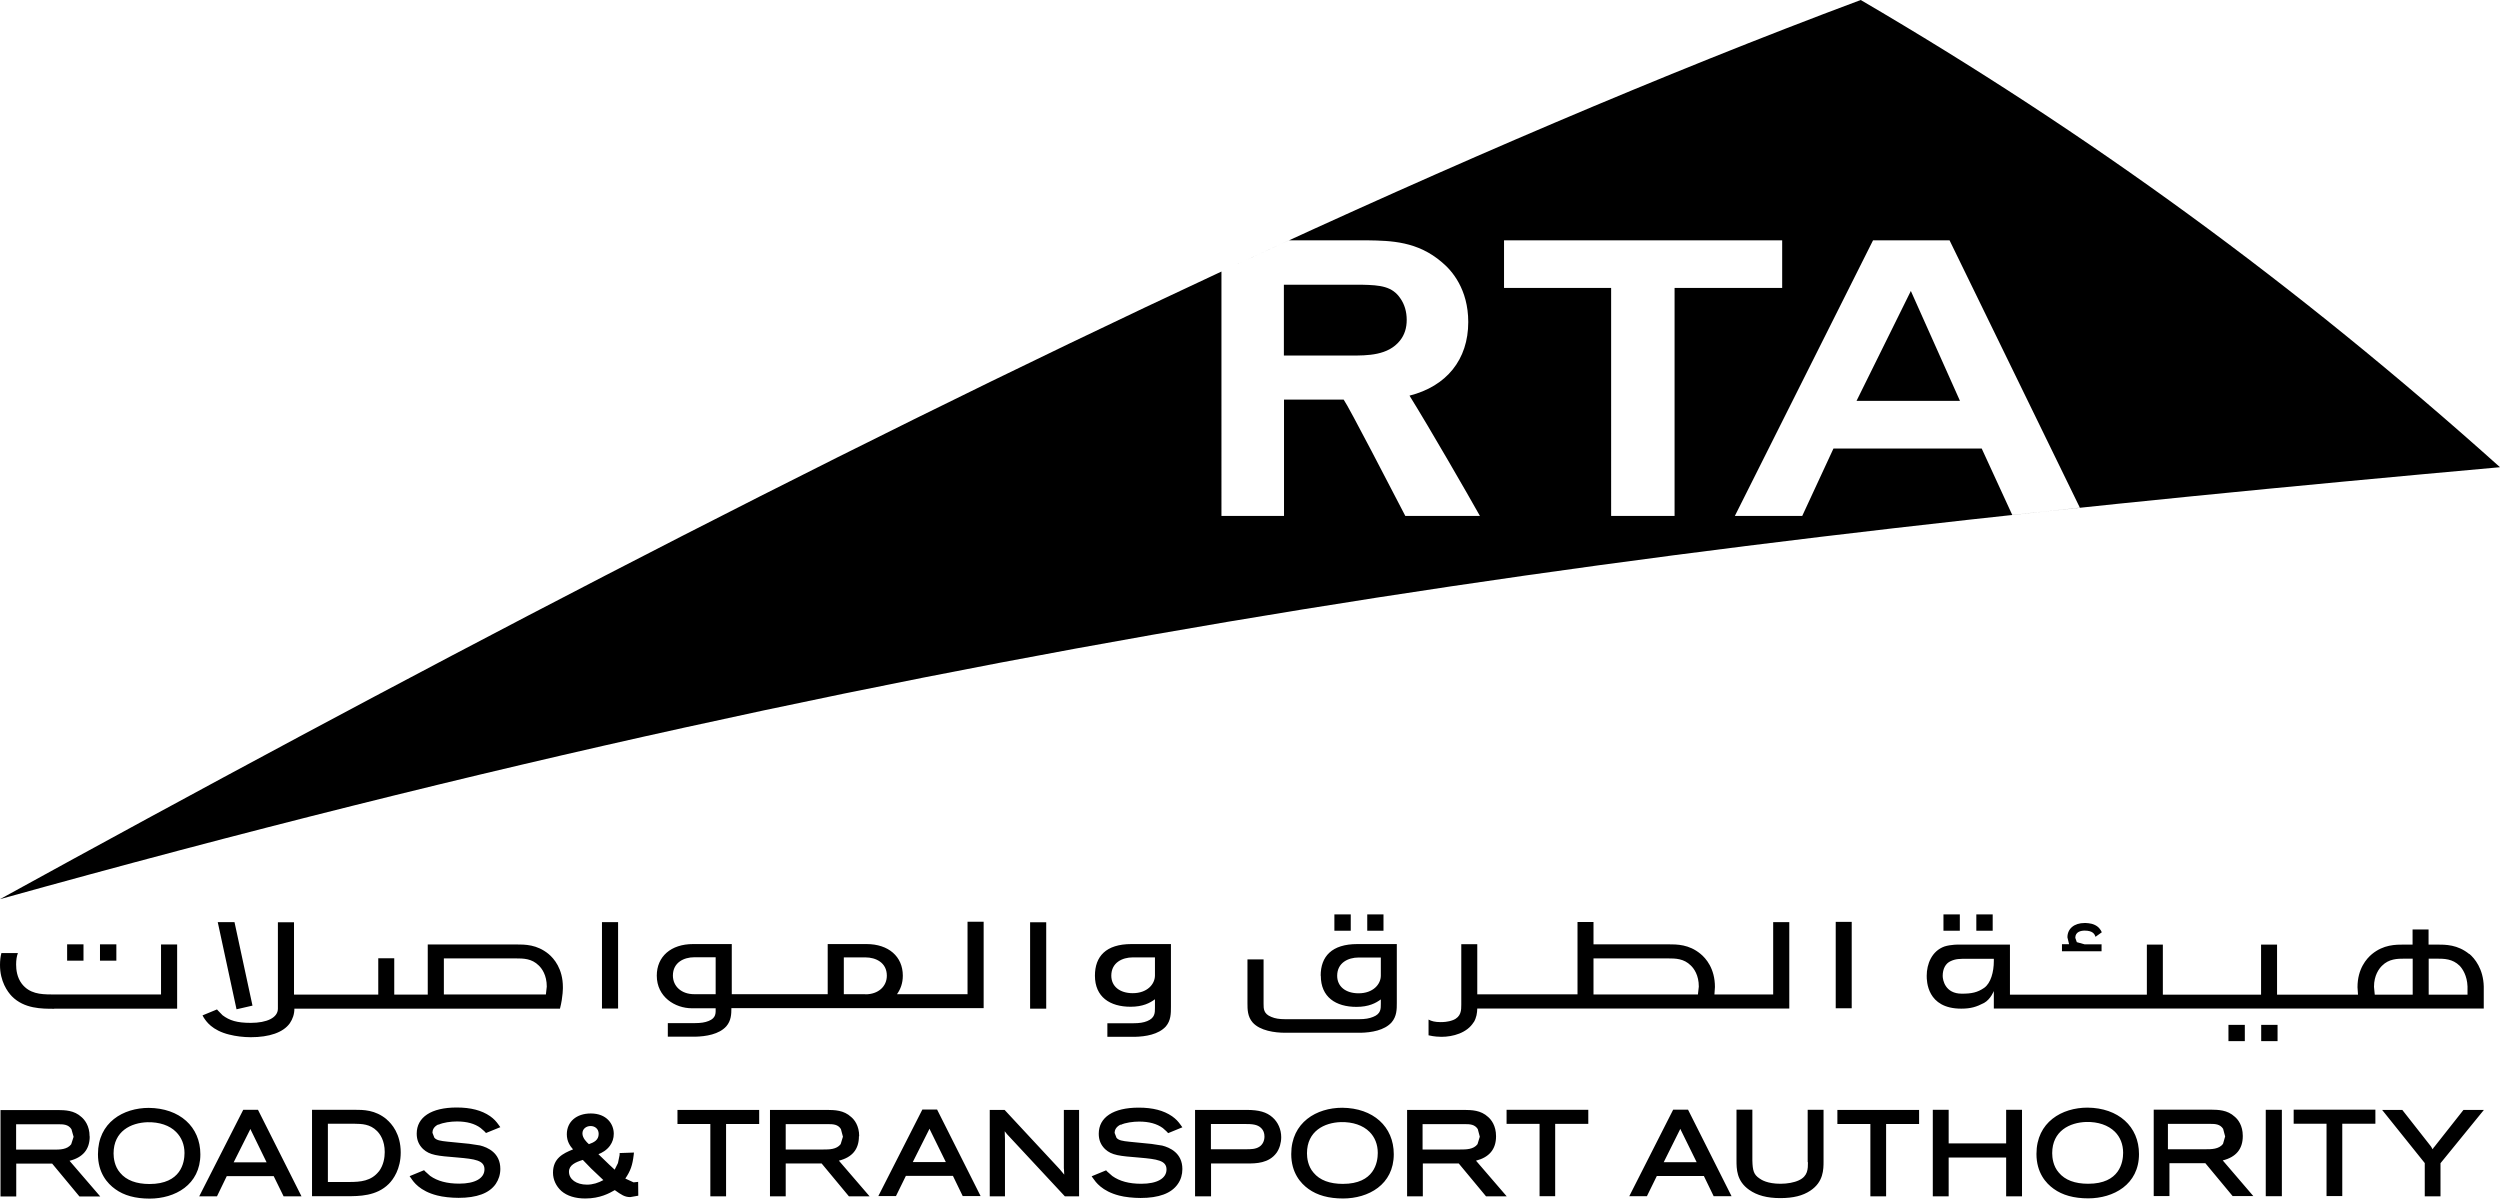 <?xml version="1.0" encoding="UTF-8"?>
<svg id="Layer_2" data-name="Layer 2" xmlns="http://www.w3.org/2000/svg" viewBox="0 0 197.02 94.46">
  <g id="Layer_1-2" data-name="Layer 1">
    <g>
      <g>
        <polygon points="146.31 31.59 154.46 31.59 150.59 22.93 146.31 31.59"/>
        <path d="M146.64,0c-15.57,5.82-32.25,12.98-49.39,20.94,1.44-.67,2.89-1.34,4.33-2h6.2c1.84,.03,3.94,.07,5.87,1.74,.77,.64,2.06,2.11,2.06,4.7,0,2.96-1.71,5.06-4.63,5.8,1.61,2.59,4.62,7.82,5.55,9.48h-5.88c-1.03-1.98-4.45-8.6-4.86-9.17h-4.7v9.17h-4.93V21.4C64.29,36.29,30.8,53.92,0,70.86c76.87-21.42,131.13-28.11,197.02-34.04-16.1-14.43-32.42-26.32-50.38-36.82Zm-14.67,40.66h-5V22.69h-8.44v-3.75h21.92v3.75h-8.48v17.97Zm24.21-5.31h-11.69l-2.46,5.31h-5.31l10.89-21.72h6.03l10.27,21.07c-1.78,.19-3.56,.38-5.33,.57l-2.4-5.22Z"/>
        <path d="M110.33,26.84c.36-.45,.53-.99,.53-1.63s-.17-1.22-.49-1.68c-.64-.97-1.6-1.06-3.01-1.09h-6.18v5.58h5.27c1.33,0,2.94,0,3.88-1.18Z"/>
      </g>
      <path d="M154.45,72.06h-1.29v1.29h1.29v-1.29m2.59,0h-1.29v1.29h1.29v-1.29Zm-48.01,0h-1.28v1.29h1.28v-1.29Zm-2.58,0h-1.29v1.29h1.29v-1.29Zm-99.87,2.36h-1.29v1.29h1.29v-1.29Zm2.59,0h-1.29v1.29h1.29v-1.29Zm167.74,6.35h-1.29v1.28h1.29v-1.28Zm2.58,0h-1.29v1.28h1.29v-1.28Zm-47.63,6.68l-3.46,6.82h1.39l.78-1.59h3.71l.77,1.59h1.41l-3.43-6.82h-1.17Zm-.74,4.13c.2-.41,1.21-2.43,1.21-2.43l.04-.08,.05-.11,.07,.15s1.02,2.07,1.22,2.48h-2.6Zm34.52-17.16h-1.36l-.61-.17-.12-.34c0-.49,.46-.57,.74-.57,.63,0,.79,.27,.85,.49l.5-.36c-.09-.21-.26-.45-.58-.59-.29-.14-.72-.14-.77-.14-.83,0-1.36,.45-1.36,1.13l.13,.54h-.56v.56h3.12v-.56ZM11.73,87.31c-2,0-4.01,1.13-4.01,3.65,0,1.47,.74,2.31,1.36,2.75,.68,.5,1.59,.75,2.71,.75,1.99,0,4-1.08,4-3.49,0-2.18-1.64-3.64-4.07-3.66Zm.06,6c-1.04,0-1.83-.29-2.32-.88-.45-.51-.52-1.18-.52-1.53,0-1.76,1.38-2.42,2.67-2.46,.94-.02,1.75,.25,2.26,.77,.42,.42,.66,.99,.66,1.66,0,.74-.27,2.44-2.76,2.44Zm-4.73-3.76c0-.84-.4-1.31-.63-1.51-.59-.55-1.31-.55-1.88-.56H.04v6.81H1.28v-2.59h2.83l2.15,2.59h1.64s-2.12-2.46-2.42-2.81c1.04-.26,1.59-.89,1.59-1.92Zm-5.79,1.05v-2h3.33c.42,0,.79,.02,1.03,.39l.17,.6-.19,.59c-.32,.42-.91,.42-1.36,.42H1.27Zm3-11.11H13.96v-5.06h-1.27v3.94H4.06c-.89,0-1.74-.07-2.34-.84-.38-.5-.45-1.1-.45-1.52,0-.36,.05-.66,.14-.9H.11c-.07,.27-.11,.58-.11,.94,0,1.29,.59,2.11,.94,2.47,.97,.98,2.34,.98,3.33,.98Zm78.18-6.81h-1.27v6.81h1.27v-6.81Zm112.15,2.51c-.92-.75-1.85-.75-2.59-.75h-.62v-1.19h-1.26v1.19h-.61c-.75,0-1.67,0-2.59,.75-.43,.36-1.14,1.16-1.14,2.61l.04,.59h-6.38v-3.95h-1.26v3.95h-7.74v-3.95h-1.26v3.95h-10.79v-3.95h-4.02s-.64-.01-1.14,.15c-1,.36-1.4,1.38-1.4,2.31,0,.39,.01,2.59,2.72,2.59,.76,0,1.2-.14,1.8-.45,.52-.29,.77-.94,.77-.94v1.38h38.61v-1.73c-.03-1.39-.72-2.23-1.14-2.58Zm-37.47,.55c0,.86-.24,1.74-.76,2.11-.53,.37-1.01,.46-1.74,.46h-.03c-1.3,0-1.5-1.07-1.5-1.4,0-.55,.22-.99,.64-1.17,.4-.18,.68-.18,1.37-.18h2.02v.18Zm33.01,2.65h-2.99l-.06-.62c0-.91,.4-1.43,.63-1.66,.55-.55,1.2-.56,1.8-.56h.62v2.84Zm4.32,0h-3.06v-2.84h.63c.6,0,1.25,.01,1.81,.56,.22,.23,.59,.77,.62,1.63v.65ZM19.17,87.46l-3.47,6.82h1.4l.77-1.59h3.7l.78,1.59h1.41l-3.43-6.82h-1.16Zm-.75,4.13c.2-.41,1.22-2.43,1.22-2.43l.04-.08,.05-.11,.07,.15s1.01,2.07,1.21,2.48h-2.6Zm97.72-11.02c.22-.37,.27-.73,.28-1.09h24.59v-6.81h-1.27v5.7h-4.63l.04-.59c0-1.45-.71-2.26-1.14-2.61-.91-.75-1.84-.75-2.58-.75h-5.85v-1.76h-1.26v5.7h-7.9v-3.95h-1.26v4.76c0,.43,0,.96-.65,1.22-.42,.16-.82,.16-.99,.16-.41,0-.71-.07-.94-.2v1.24c.45,.11,.87,.12,1.02,.12,.89,0,2.02-.3,2.54-1.16Zm9.44-5.04h5.87c.6,0,1.25,.01,1.8,.56,.24,.23,.63,.75,.63,1.66l-.07,.62h-8.23v-2.84Zm-107.48,6.01c.45,.12,1.09,.2,1.66,.2,1.46,0,2.56-.37,3.08-1.1,.23-.34,.36-.72,.36-1.15h20.93c.25-.97,.23-1.7,.23-1.7,0-1.45-.71-2.26-1.13-2.61-.92-.75-1.84-.75-2.59-.75h-6.93v3.95h-2.64v-2.86h-1.26v2.86h-6.64v-5.7h-1.27v6.81c0,.71-.86,1.12-2.14,1.12-1.1,0-1.67-.19-2.22-.6l-.36-.37-.08-.09-1.14,.47,.1,.18c.18,.27,.63,1,2.03,1.34Zm16.89-6.01h5.66c.61,0,1.26,.01,1.81,.56,.24,.23,.63,.75,.63,1.66l-.07,.62h-8.04v-2.84Zm-15.09,3.73l-1.42-6.59h-1.32l1.48,6.87,1.26-.29Zm28.81-6.59h-1.27v6.81h1.27v-6.81Zm143.11,17.73l-.11,.17-.13-.22-2.26-2.88h-1.59l3.36,4.19v2.62h1.24v-2.61l3.42-4.2h-1.61l-2.31,2.93Zm-47.02-1.82h2.6v5.7h1.24v-5.7h2.6v-1.11h-6.44v1.11Zm13.3,1.53h-4.53v-2.65h-1.25v6.82h1.25v-3.06h4.53v3.06h1.25v-6.82h-1.25v2.65Zm-74.25,2v.07l.02,.39-.35-.42-4.35-4.68h-1.17v6.81h1.2v-4.49s-.01-.32-.02-.64l.18,.23,4.56,4.9h1.12v-6.81h-1.2v4.64Zm14.39-4.64h-4.06v6.81h1.26v-2.59h2.89c.62,0,1.67,0,2.28-.85,.23-.33,.36-.78,.36-1.22,0-.61-.25-1.18-.68-1.56-.47-.42-1.07-.59-2.05-.59Zm1.01,2.9c-.3,.2-.69,.2-1.05,.2h-2.77v-1.99h2.67c.55,0,1,.02,1.3,.33,.17,.17,.25,.39,.25,.66,0,.34-.15,.64-.4,.8Zm-10.93-1.72c.36-.18,.99-.26,1.45-.26,.79,0,1.4,.17,1.87,.51l.29,.26,.13,.14,1.12-.46-.13-.18c-.2-.28-.36-.46-.68-.69-.67-.46-1.53-.68-2.63-.68-2,0-3.15,.76-3.15,2.06,0,.49,.16,.88,.5,1.21,.53,.49,1.12,.54,2.72,.67,1.37,.12,2.12,.22,2.12,.93s-.74,1.13-1.99,1.13c-.96,0-1.7-.2-2.28-.61l-.41-.36-.08-.09-1.14,.47,.12,.17c.19,.27,.68,1,2.05,1.35,.44,.12,1.13,.19,1.68,.19,1.44,0,2.43-.36,2.94-1.1,.24-.34,.36-.74,.36-1.18,0-1.27-1-1.7-1.59-1.85l-.84-.13-1.72-.17c-.58-.06-.87-.11-1.04-.31l-.15-.39c0-.2,.09-.47,.48-.66Zm17.45-1.35c-1.99,0-4.01,1.13-4.01,3.65,0,1.47,.74,2.31,1.36,2.75,.69,.5,1.6,.75,2.72,.75,1.99,0,4-1.08,4-3.49,0-2.18-1.63-3.64-4.06-3.66Zm.07,6c-1.05,0-1.83-.29-2.32-.88-.45-.51-.52-1.18-.52-1.53,0-1.76,1.38-2.42,2.67-2.46,.94-.02,1.74,.25,2.26,.77,.42,.42,.65,.99,.65,1.66,0,.74-.27,2.44-2.75,2.44Zm12.89-4.73h2.6v5.7h1.23v-5.7h2.61v-1.11h-6.44v1.11Zm23.75,3.02c0,.53,0,1.1-.72,1.43-.36,.17-.9,.27-1.44,.27-1.04,0-1.51-.31-1.66-.42-.45-.3-.54-.62-.56-1.41v-4.01h-1.25v3.98c0,.69,0,1.64,1,2.34,.62,.44,1.42,.65,2.45,.65s1.77-.19,2.36-.58c1.05-.69,1.05-1.68,1.05-2.33v-4.05h-1.25v4.13Zm-38.39-14.69c0,1.68,1.18,2.45,2.81,2.45,.97,0,1.53-.3,1.92-.59v.35c0,.39,.01,.79-.61,1.03-.29,.12-.63,.18-1.09,.18h-5.84c-.46,0-.79-.05-1.09-.18-.61-.24-.61-.64-.61-1.03v-3.5h-1.27v3.44c0,.49,0,1.06,.41,1.53,.58,.65,1.74,.81,2.57,.81h0s5.95,0,5.95,0h0c.82-.02,1.86-.18,2.43-.82,.41-.48,.41-1.04,.41-1.53v-4.64h-3.11c-2.02,0-2.89,.98-2.89,2.49Zm4.73-1.44v1.42c0,.7-.62,1.4-1.75,1.4-1.03,0-1.69-.54-1.69-1.38,0-1.03,.87-1.44,1.69-1.44h1.75Zm9.08,14.08c0-.84-.39-1.31-.62-1.51-.59-.55-1.31-.55-1.88-.56h-4.51v6.81h1.24v-2.59h2.83l2.15,2.59h1.63s-2.12-2.46-2.42-2.81c1.03-.26,1.58-.89,1.58-1.92Zm-5.79,1.05v-2h3.33c.41,0,.78,.02,1.02,.39l.16,.6-.18,.59c-.31,.42-.91,.42-1.36,.42h-2.97Zm-44.4-1.05c0-.84-.39-1.31-.63-1.51-.59-.55-1.31-.55-1.89-.56h-4.51v6.81h1.24v-2.59h2.83l2.15,2.59h1.63s-2.12-2.46-2.42-2.81c1.04-.26,1.58-.89,1.58-1.92Zm-5.79,1.05v-2h3.33c.42,0,.79,.02,1.02,.39l.16,.6-.18,.59c-.32,.42-.92,.42-1.35,.42h-2.98Zm-8.53-2.01h2.59v5.7h1.24v-5.7h2.61v-1.11h-6.44v1.11Zm-3.09,4.56l-.37,.04-.65-.3c.41-.61,.56-1.03,.66-1.86l.02-.19-1.13,.04v.15s-.13,.64-.13,.64l-.26,.52-.29-.27-.12-.11-.87-.84c.28-.11,.64-.3,.91-.67,.2-.28,.3-.59,.3-.94,0-.77-.56-1.6-1.81-1.6-1.13,0-1.89,.65-1.89,1.64,0,.57,.26,.93,.49,1.19-.8,.32-1.58,.71-1.58,1.84,0,.54,.24,1.06,.66,1.44,.45,.39,1.1,.59,1.88,.59,1.18,0,1.91-.42,2.33-.66,.52,.37,.78,.55,1.22,.55l.63-.11v-.14s-.01-.94-.01-.94Zm-3.75-4.4c.31,0,.63,.2,.63,.62,0,.49-.37,.67-.77,.81-.18-.16-.51-.48-.51-.85,0-.34,.28-.58,.65-.58Zm-.29,4.62c-.84,0-1.42-.42-1.42-1.02,0-.52,.51-.75,1.09-.93l.66,.68s.63,.6,.96,.91c-.4,.22-.83,.36-1.3,.36Zm132.3,.91h1.27v-6.81h-1.27v6.81Zm-148.09-6.06c-.91-.75-1.82-.75-2.55-.75h-3.33v6.81h2.72c.99,0,2.36,0,3.33-.97,.36-.36,.94-1.17,.94-2.48,0-1.45-.7-2.26-1.12-2.61Zm-.61,4.1c-.6,.77-1.45,.84-2.34,.84h-1.68v-4.59h2.09c.59,.01,1.23,.02,1.78,.57,.23,.23,.61,.74,.61,1.66,0,.42-.08,1.02-.46,1.53Zm4.69-3.67c.37-.18,.99-.26,1.46-.26,.78,0,1.4,.17,1.86,.51l.3,.26,.13,.14,1.13-.46-.13-.18c-.2-.28-.36-.46-.68-.69-.67-.46-1.53-.68-2.63-.68-2,0-3.15,.76-3.15,2.06,0,.49,.16,.88,.5,1.21,.53,.49,1.12,.54,2.71,.67,1.38,.12,2.13,.22,2.13,.93s-.74,1.13-1.99,1.13c-.96,0-1.71-.2-2.29-.61l-.4-.36-.08-.09-1.14,.47,.12,.17c.18,.27,.67,1,2.05,1.35,.45,.12,1.12,.19,1.69,.19,1.43,0,2.42-.36,2.93-1.1,.23-.34,.36-.74,.36-1.18,0-1.27-1-1.7-1.6-1.85l-.85-.13-1.72-.17c-.57-.06-.86-.11-1.03-.31l-.15-.39c0-.2,.08-.47,.47-.66Zm146.2-.08h2.6v5.7h1.24v-5.7h2.61v-1.11h-6.44v1.11Zm-108.06-1.12l-3.47,6.82h1.39l.78-1.59h3.71l.77,1.59h1.41l-3.43-6.82h-1.16Zm-.75,4.13c.2-.41,1.22-2.43,1.22-2.43l.04-.08,.05-.11,.07,.15s1.02,2.07,1.22,2.48h-2.6Zm92.57-4.28c-2,0-4.02,1.13-4.02,3.65,0,1.47,.74,2.31,1.36,2.75,.69,.5,1.6,.75,2.72,.75,1.98,0,4-1.08,4-3.49,0-2.18-1.63-3.64-4.06-3.66Zm.06,6c-1.05,0-1.83-.29-2.32-.88-.45-.51-.52-1.18-.52-1.53,0-1.76,1.39-2.42,2.68-2.46,.94-.02,1.73,.25,2.26,.77,.42,.42,.65,.99,.65,1.66,0,.74-.27,2.44-2.75,2.44Zm-88.31-14.94h-5.57c.28-.39,.46-.87,.46-1.46,0-1.51-1.13-2.49-2.86-2.49h-3.06v3.95h-7.56v-3.95h-3.05c-1.74,0-2.86,.98-2.86,2.49,0,1.68,1.44,2.57,2.77,2.57h1.87c0,.37,.05,.76-.55,1-.29,.12-.63,.17-1.09,.17h-2.13v1.07h2.17c.82-.02,1.87-.18,2.44-.82,.38-.44,.4-.96,.4-1.43h19.88v-6.81h-1.27v5.7Zm-19.86,0h-1.69c-1.02,0-1.68-.63-1.68-1.47,0-1.03,.87-1.44,1.68-1.44h1.69v2.9Zm11.8,0h-1.7v-2.9h1.7c.82,0,1.69,.41,1.69,1.44,0,.84-.66,1.47-1.69,1.47Zm108.55,11.17c0-.84-.39-1.31-.63-1.51-.59-.55-1.31-.55-1.88-.56h-4.51v6.81h1.24v-2.59h2.83l2.15,2.59h1.63s-2.12-2.46-2.41-2.81c1.04-.26,1.58-.89,1.58-1.92Zm-5.9,1.05v-2h3.33c.41,0,.78,.02,1.02,.39l.16,.6-.17,.59c-.32,.42-.92,.42-1.36,.42h-2.98Zm-24.92-17.92h-1.26v6.81h1.26v-6.81Zm-56.83,6.69c.97,0,1.53-.3,1.92-.59v.68c0,.39,0,.79-.61,1.04-.29,.12-.63,.17-1.09,.17h-2.05v1.07h2.17c.83-.02,1.86-.18,2.44-.82,.4-.47,.4-1.03,.4-1.54v-4.95h-3.11c-2.02,0-2.88,.98-2.88,2.49,0,1.68,1.18,2.45,2.81,2.45Zm.17-3.89h1.75v1.42c0,.7-.62,1.4-1.75,1.4-1.03,0-1.69-.54-1.69-1.38,0-1.03,.87-1.44,1.69-1.44Z"/>
    </g>
  </g>
</svg>